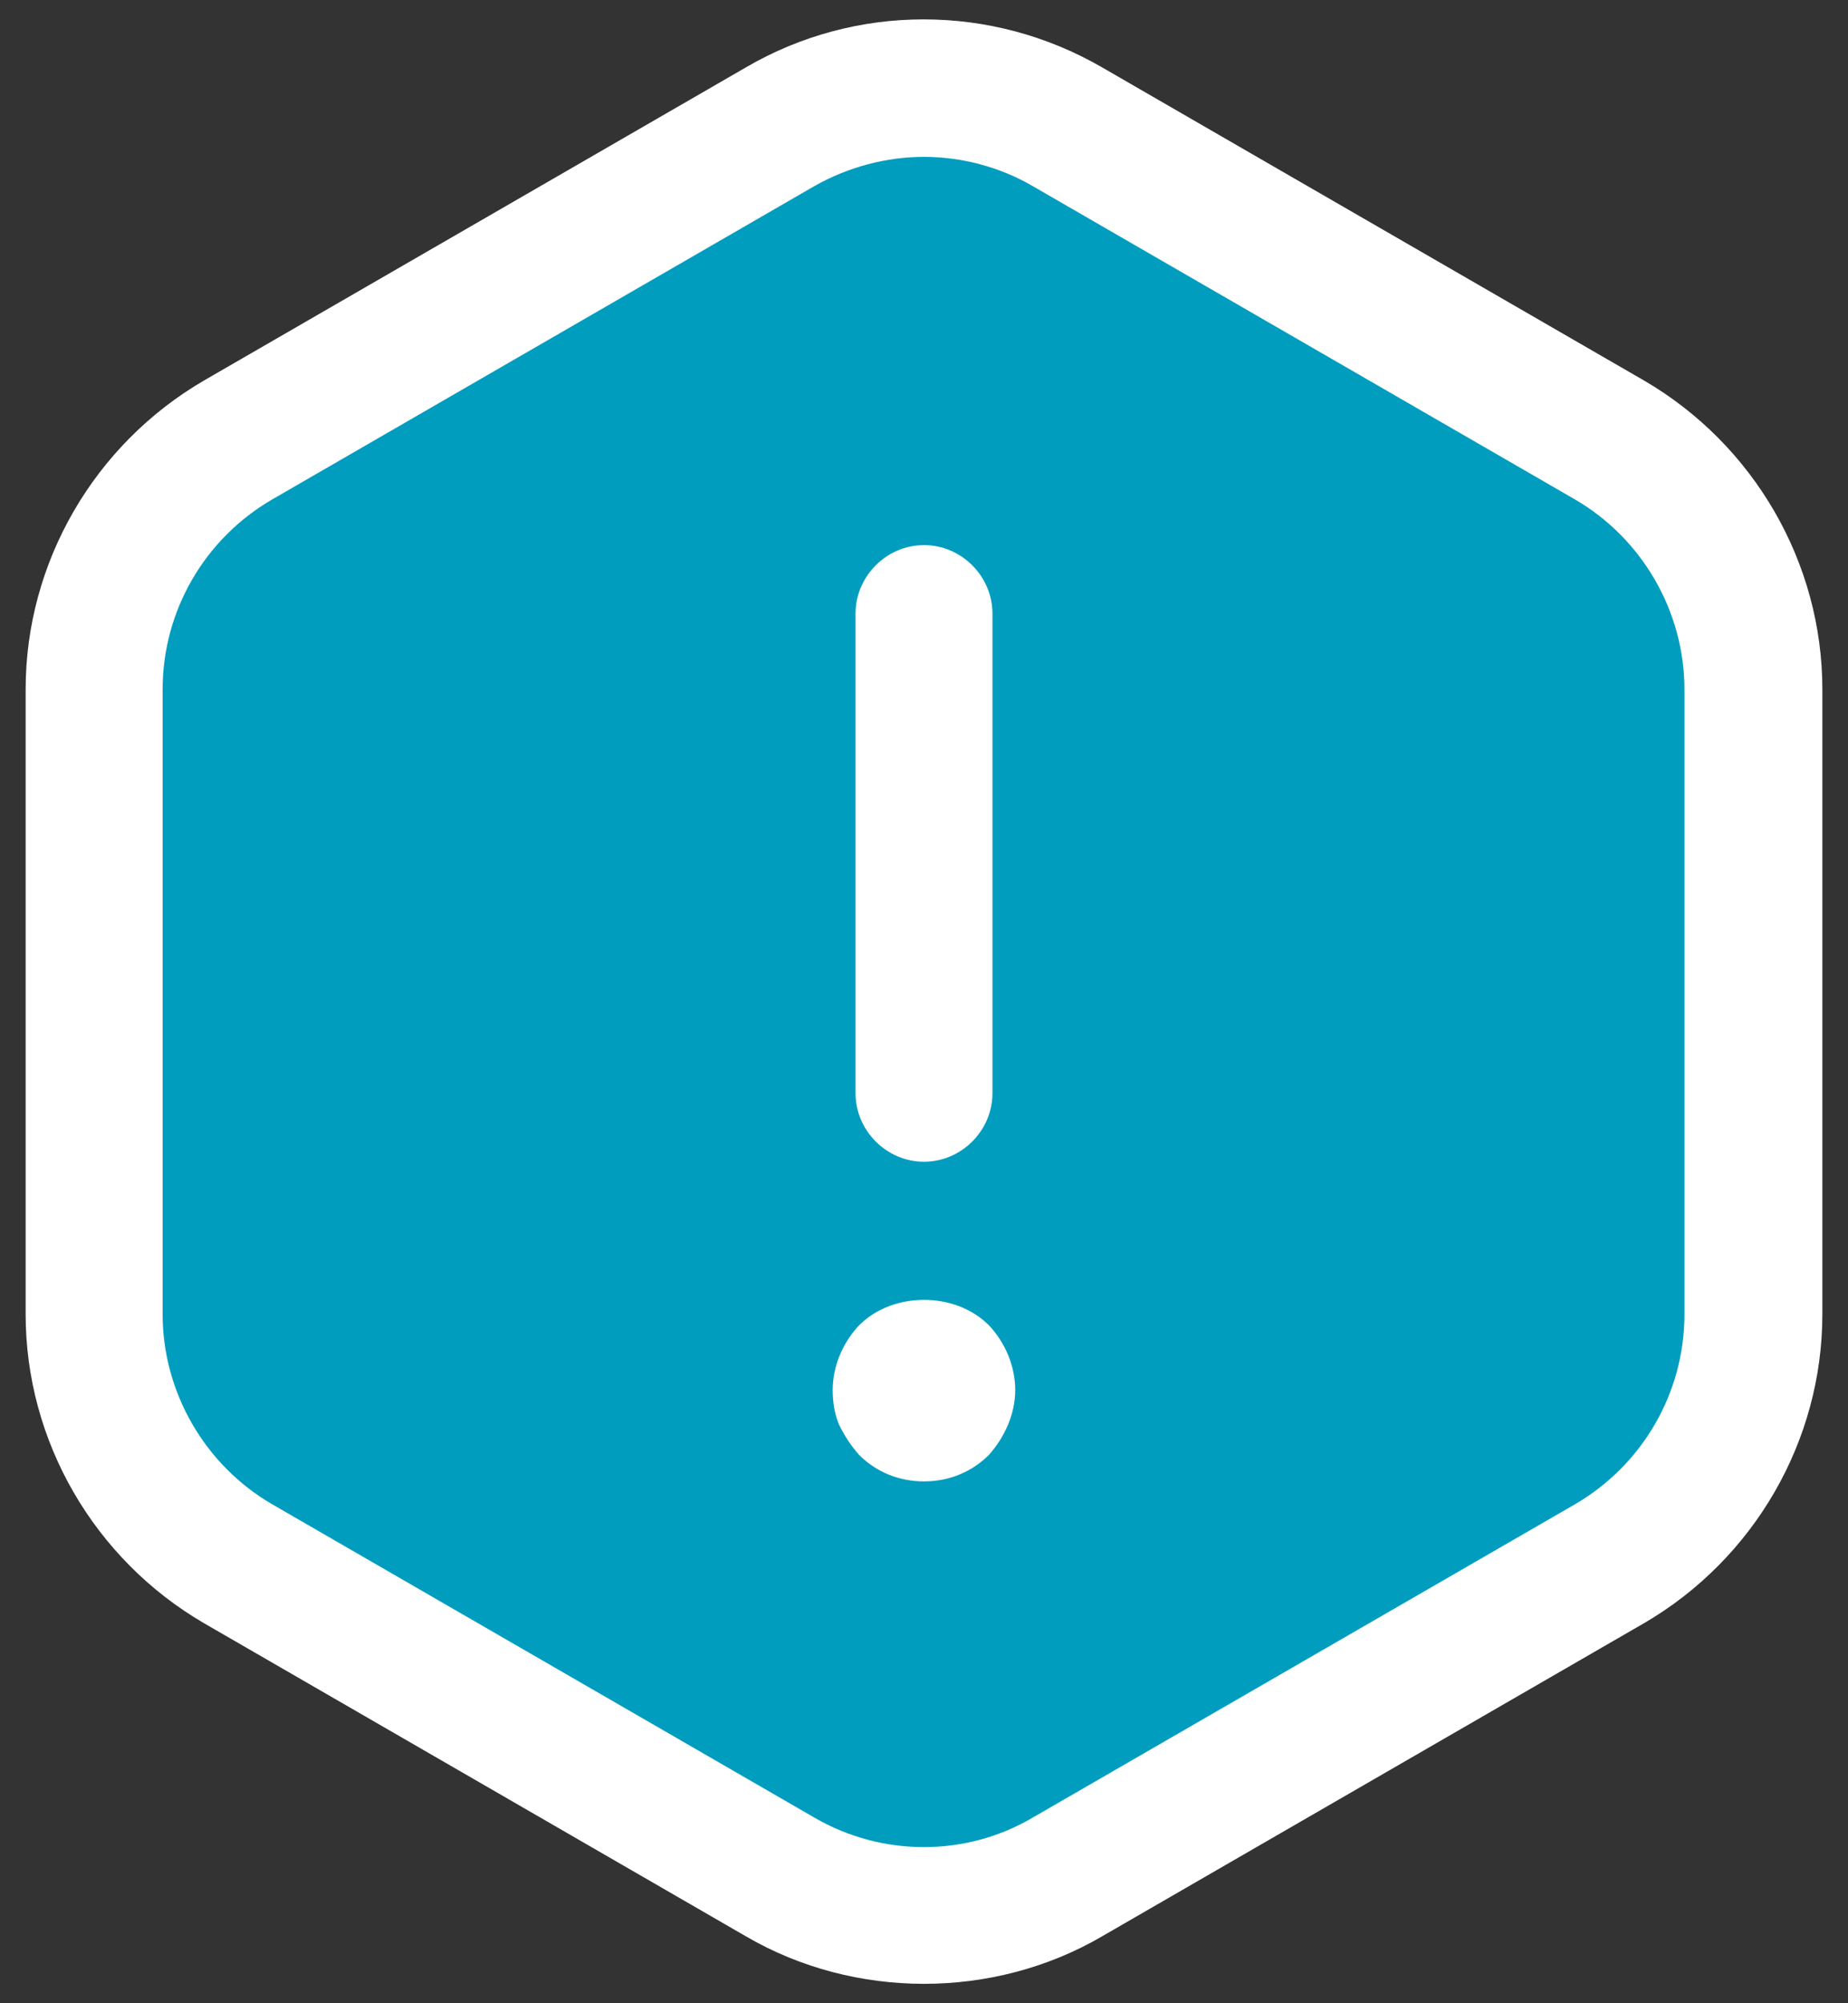 <svg width="24" height="26" viewBox="0 0 24 26" fill="none" xmlns="http://www.w3.org/2000/svg">
<rect x="0" y="0" width="24" height="26" fill="#333333" stroke="none"/>
<g id="&#240;&#159;&#166;&#134; icon &#34;warning 2&#34;">
<g id="Group">
<path id="Vector" fill-rule="evenodd" clip-rule="evenodd" d="M12 25C11.274 25 10.537 24.816 9.886 24.436L3.447 20.714C2.146 19.955 1.333 18.555 1.333 17.047V9.625C1.333 8.117 2.146 6.717 3.447 5.958L9.886 2.236C11.187 1.477 12.802 1.477 14.114 2.236L20.553 5.958C21.854 6.717 22.667 8.117 22.667 9.625V17.047C22.667 18.555 21.854 19.955 20.553 20.714L14.114 24.436C13.463 24.816 12.726 25 12 25Z" fill="#009DBF"/>
<g id="Vector_2">
<path fill-rule="evenodd" clip-rule="evenodd" d="M12 25.748C11.206 25.748 10.399 25.547 9.688 25.132L2.645 21.065C1.223 20.235 0.333 18.706 0.333 17.058V8.948C0.333 7.3 1.223 5.771 2.645 4.941L9.688 0.874C11.111 0.044 12.877 0.044 14.312 0.874L21.355 4.941C22.777 5.771 23.667 7.3 23.667 8.948V17.058C23.667 18.706 22.777 20.235 21.355 21.065L14.312 25.132C13.601 25.547 12.794 25.748 12 25.748ZM10.577 2.415C11.016 2.166 11.514 2.036 12 2.036C12.486 2.036 12.984 2.166 13.411 2.415L20.454 6.482C21.331 6.992 21.876 7.94 21.876 8.948V17.058C21.876 18.078 21.331 19.014 20.454 19.524L13.411 23.591C12.545 24.101 11.455 24.101 10.577 23.591L3.535 19.524C2.657 19.014 2.112 18.066 2.112 17.058V8.948C2.112 7.928 2.657 6.992 3.535 6.482L10.577 2.415Z" fill="white"/>
</g>
<path id="Vector_3" d="M12 15.078C11.514 15.078 11.111 14.675 11.111 14.188V7.964C11.111 7.478 11.514 7.075 12 7.075C12.486 7.075 12.889 7.478 12.889 7.964V14.188C12.889 14.675 12.486 15.078 12 15.078Z" fill="white"/>
<path id="Vector_4" d="M12 19.227C11.68 19.227 11.383 19.109 11.158 18.884C11.051 18.765 10.968 18.634 10.897 18.492C10.838 18.35 10.814 18.196 10.814 18.042C10.814 17.733 10.945 17.425 11.158 17.2C11.597 16.761 12.403 16.761 12.842 17.2C13.055 17.425 13.185 17.733 13.185 18.042C13.185 18.196 13.15 18.35 13.091 18.492C13.031 18.634 12.948 18.765 12.842 18.884C12.616 19.109 12.32 19.227 12 19.227Z" fill="white"/>
</g>
</g>
</svg>
